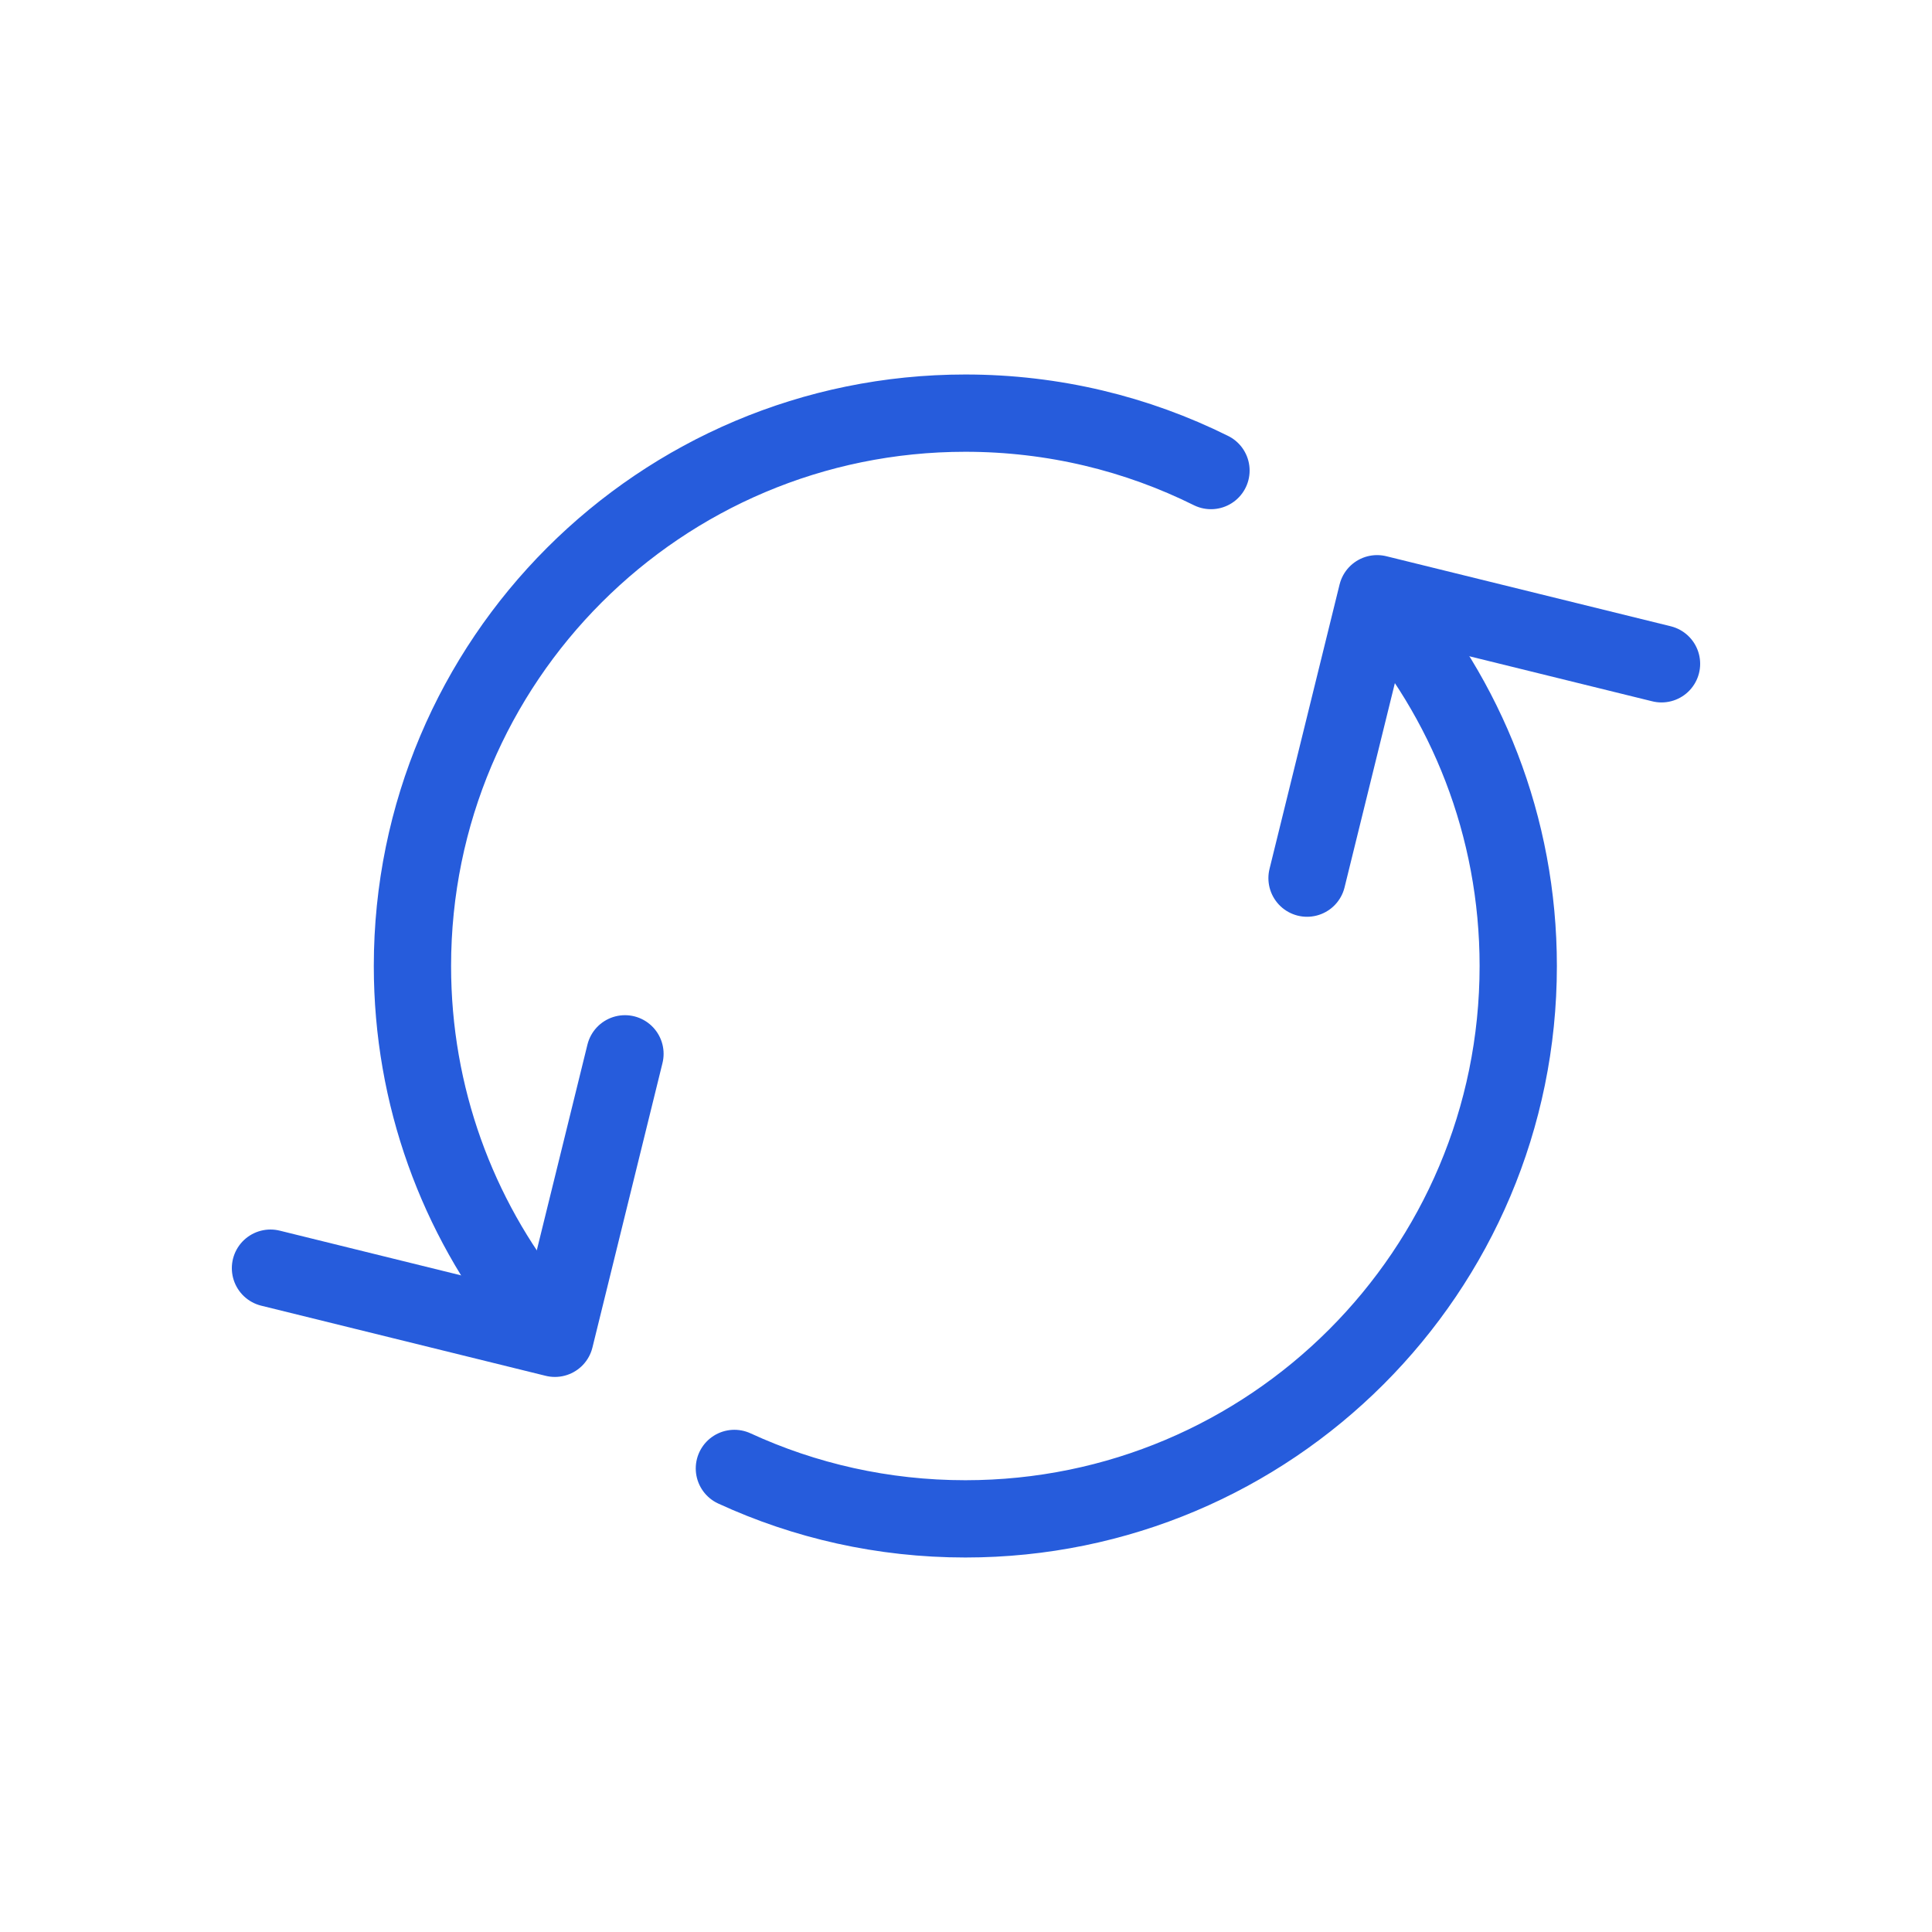 <?xml version="1.0" encoding="UTF-8"?> <svg xmlns="http://www.w3.org/2000/svg" xmlns:xlink="http://www.w3.org/1999/xlink" version="1.1" id="Layer_1" x="0px" y="0px" width="50px" height="50px" viewBox="0 0 50 50" xml:space="preserve"> <g> <path fill="none" stroke="#265CDC" stroke-width="2" stroke-linecap="round" stroke-linejoin="round" stroke-miterlimit="10" d=" M35.729,15.552c2.219,2.52,3.563,5.827,3.563,9.448c0,7.902-6.406,14.308-14.309,14.308c-2.133,0-4.158-0.467-5.977-1.305"></path> <path fill="none" stroke="#265CDC" stroke-width="2" stroke-linecap="round" stroke-linejoin="round" stroke-miterlimit="10" d=" M13.801,33.928c-1.957-2.447-3.127-5.551-3.127-8.927c0-7.903,6.406-14.309,14.309-14.309c2.283,0,4.441,0.534,6.357,1.486"></path> <polyline fill="none" stroke="#265CDC" stroke-width="2" stroke-linecap="round" stroke-linejoin="round" stroke-miterlimit="10" points=" 16.174,27.273 14.361,34.635 7,32.82 "></polyline> <polyline fill="none" stroke="#265CDC" stroke-width="2" stroke-linecap="round" stroke-linejoin="round" stroke-miterlimit="10" points=" 33.826,22.726 35.639,15.366 43,17.179 "></polyline> </g> </svg> 